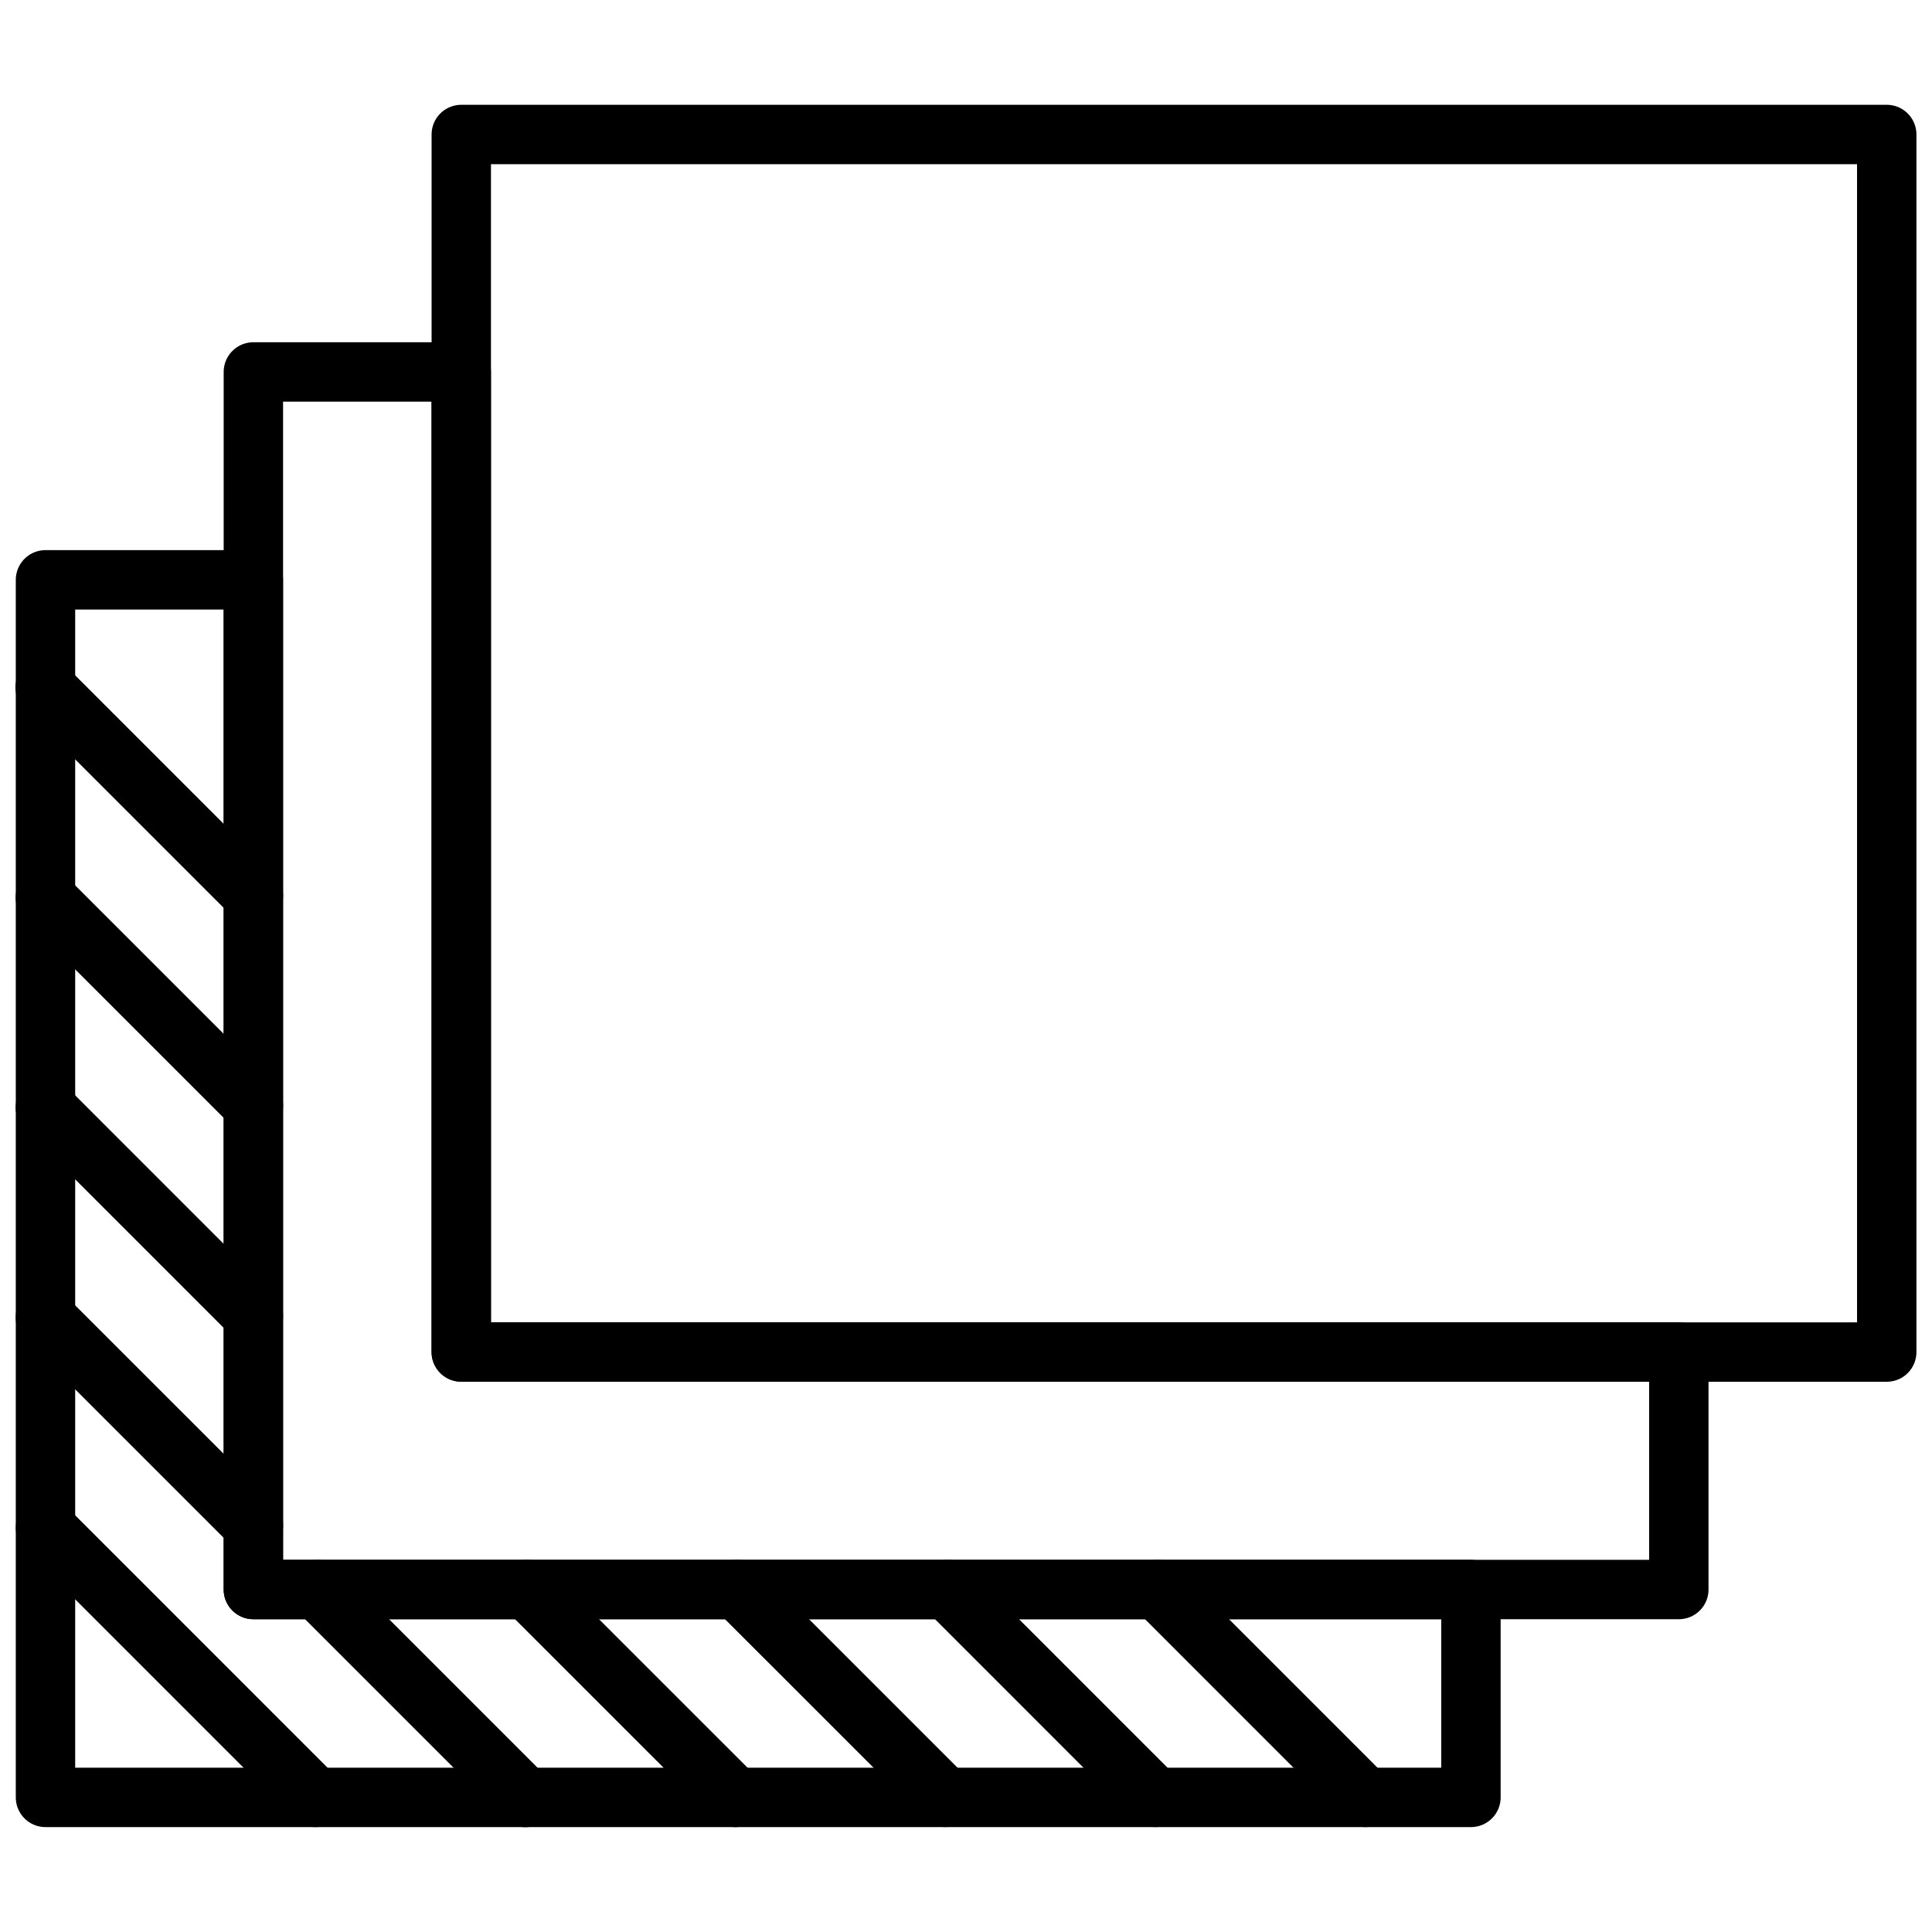 <?xml version="1.0" encoding="UTF-8"?>
<!-- Uploaded to: ICON Repo, www.iconrepo.com, Generator: ICON Repo Mixer Tools -->
<svg width="800px" height="800px" version="1.1" viewBox="144 144 512 512" xmlns="http://www.w3.org/2000/svg">
 <defs>
  <clipPath id="g">
   <path d="m258 171h393.9v340h-393.9z"/>
  </clipPath>
  <clipPath id="f">
   <path d="m148.09 289h393.91v340h-393.91z"/>
  </clipPath>
  <clipPath id="e">
   <path d="m148.09 318h71.906v72h-71.906z"/>
  </clipPath>
  <clipPath id="d">
   <path d="m148.09 373h71.906v72h-71.906z"/>
  </clipPath>
  <clipPath id="c">
   <path d="m148.09 429h71.906v72h-71.906z"/>
  </clipPath>
  <clipPath id="b">
   <path d="m148.09 485h71.906v72h-71.906z"/>
  </clipPath>
  <clipPath id="a">
   <path d="m148.09 540h87.906v89h-87.906z"/>
  </clipPath>
 </defs>
 <g clip-path="url(#g)">
  <path transform="matrix(4.2251e-10 -7.87 7.87 4.2251e-10 285.92 648)" d="m18.512-2.5h41v48h-41zm0 0" fill="none" stroke="#000000" stroke-linecap="round" stroke-linejoin="round" stroke-miterlimit="10" stroke-width="2"/>
 </g>
 <path transform="matrix(7.87 0 0 7.87 148.09 171.74)" d="m15.012 42v-33h-7v41h48v-8zm0 0" fill="none" stroke="#000000" stroke-linecap="round" stroke-linejoin="round" stroke-miterlimit="10" stroke-width="2"/>
 <g clip-path="url(#f)">
  <path transform="matrix(7.87 0 0 7.87 148.09 171.74)" d="m8.012 50v-34h-7v41h48v-7zm0 0" fill="none" stroke="#000000" stroke-linecap="round" stroke-linejoin="round" stroke-miterlimit="10" stroke-width="2"/>
 </g>
 <g clip-path="url(#e)">
  <path transform="matrix(7.87 0 0 7.87 148.09 171.74)" d="m8.012 26.631-7.012-7.012" fill="none" stroke="#000000" stroke-linecap="round" stroke-linejoin="round" stroke-miterlimit="10" stroke-width="2"/>
 </g>
 <path transform="matrix(7.87 0 0 7.87 148.09 171.74)" d="m38.379 56.999-6.998-6.999" fill="none" stroke="#000000" stroke-linecap="round" stroke-linejoin="round" stroke-miterlimit="10" stroke-width="2"/>
 <g clip-path="url(#d)">
  <path transform="matrix(7.87 0 0 7.87 148.09 171.74)" d="m8.012 33.702-7.005-7.004" fill="none" stroke="#000000" stroke-linecap="round" stroke-linejoin="round" stroke-miterlimit="10" stroke-width="2"/>
 </g>
 <path transform="matrix(7.87 0 0 7.87 148.09 171.74)" d="m31.308 56.998-6.999-6.998" fill="none" stroke="#000000" stroke-linecap="round" stroke-linejoin="round" stroke-miterlimit="10" stroke-width="2"/>
 <g clip-path="url(#c)">
  <path transform="matrix(7.87 0 0 7.87 148.09 171.74)" d="m8.011 40.773-7.004-7.005" fill="none" stroke="#000000" stroke-linecap="round" stroke-linejoin="round" stroke-miterlimit="10" stroke-width="2"/>
 </g>
 <path transform="matrix(7.87 0 0 7.87 148.09 171.74)" d="m24.24 57.001-7.002-7.001" fill="none" stroke="#000000" stroke-linecap="round" stroke-linejoin="round" stroke-miterlimit="10" stroke-width="2"/>
 <g clip-path="url(#b)">
  <path transform="matrix(7.87 0 0 7.87 148.09 171.74)" d="m8.012 47.844-7.003-7.002" fill="none" stroke="#000000" stroke-linecap="round" stroke-linejoin="round" stroke-miterlimit="10" stroke-width="2"/>
 </g>
 <path transform="matrix(7.87 0 0 7.87 148.09 171.74)" d="m17.17 57.003-7.003-7.003" fill="none" stroke="#000000" stroke-linecap="round" stroke-linejoin="round" stroke-miterlimit="10" stroke-width="2"/>
 <g clip-path="url(#a)">
  <path transform="matrix(7.87 0 0 7.87 148.09 171.74)" d="m10.096 57-9.084-9.085" fill="none" stroke="#000000" stroke-linecap="round" stroke-linejoin="round" stroke-miterlimit="10" stroke-width="2"/>
 </g>
 <path transform="matrix(7.87 0 0 7.87 148.09 171.74)" d="m45.45 56.999-6.998-6.999" fill="none" stroke="#000000" stroke-linecap="round" stroke-linejoin="round" stroke-miterlimit="10" stroke-width="2"/>
</svg>